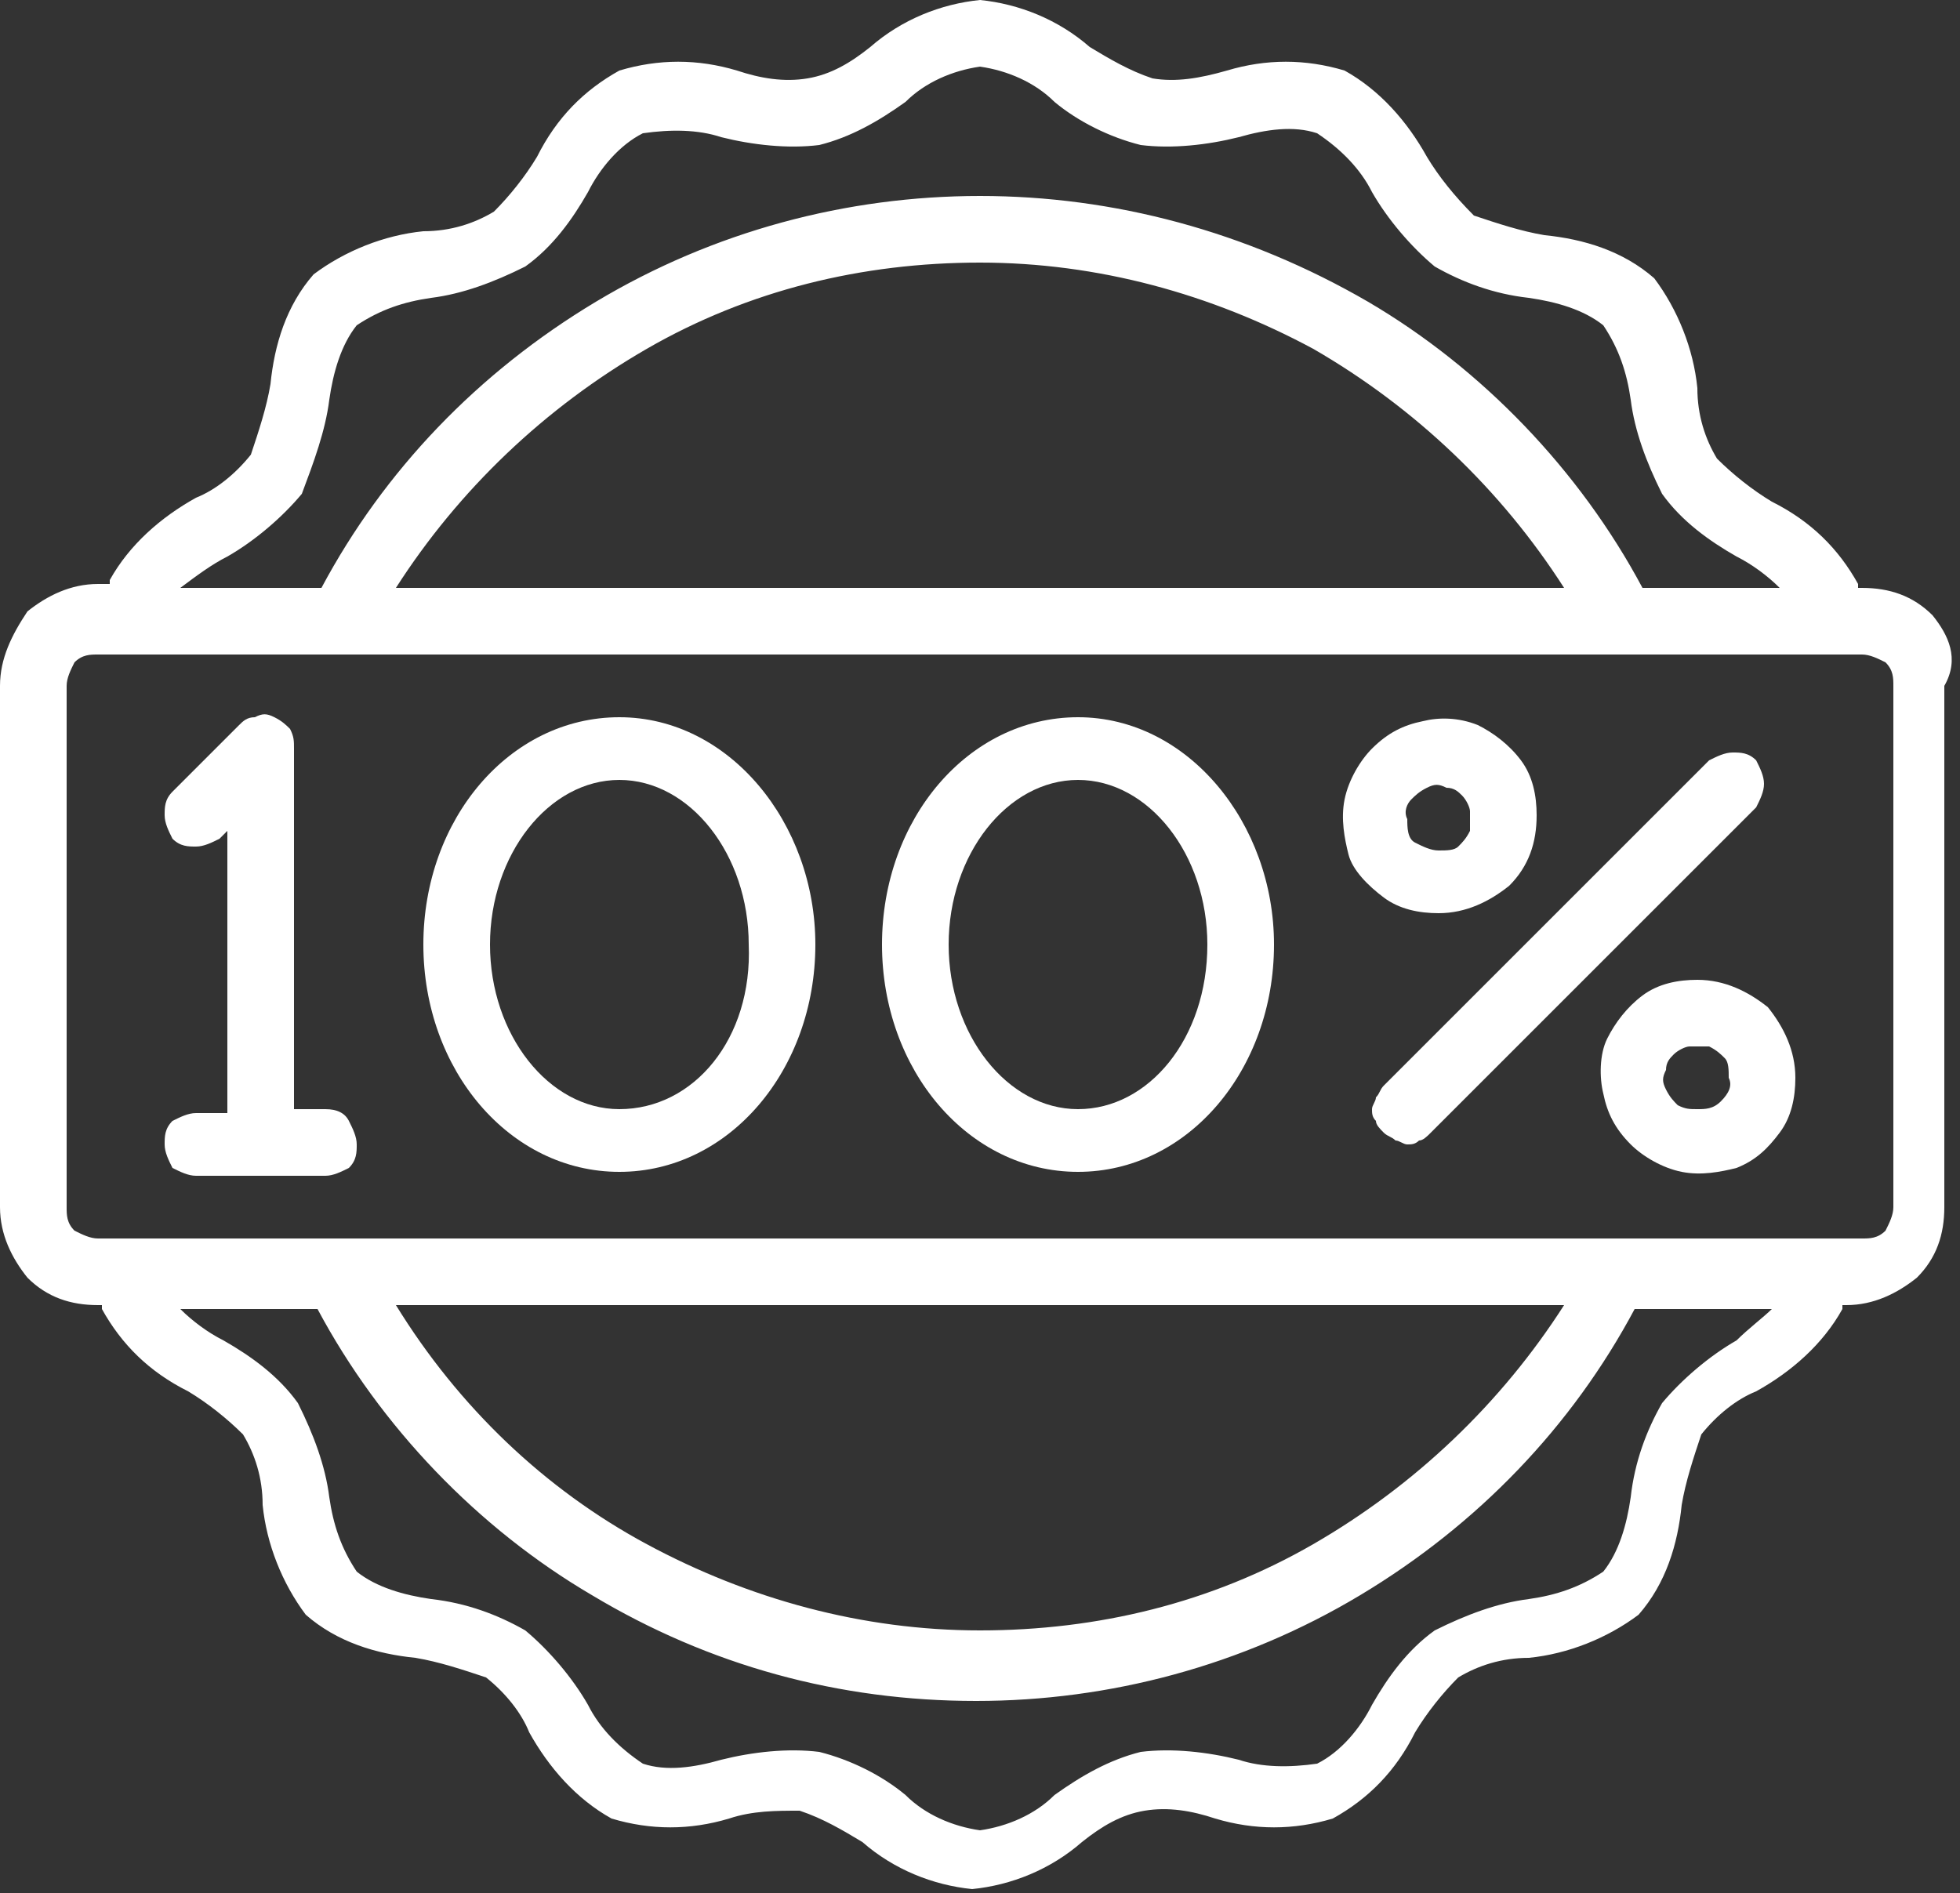 <?xml version="1.0" encoding="UTF-8"?>
<!-- Generator: Adobe Illustrator 23.0.0, SVG Export Plug-In . SVG Version: 6.00 Build 0)  -->
<svg xmlns="http://www.w3.org/2000/svg" xmlns:xlink="http://www.w3.org/1999/xlink" version="1.1" id="Layer_1" x="0px" y="0px" viewBox="0 0 50 48.3" style="enable-background:new 0 0 50 48.3;" xml:space="preserve">
<rect x="0" y="0" width="50" height="48.3" fill="#333333" stroke="none"/>
<style type="text/css">
	.st0{fill:none;}
	.st1{fill:#FFFFFF;}
</style>
<g>
	<path class="st0" d="M15.8,20c-1.8,0-3.3,1.9-3.3,4.2c0,2.3,1.5,4.2,3.3,4.2c1.8,0,3.3-1.9,3.3-4.2C19.2,21.9,17.7,20,15.8,20z"></path>
	<path class="st0" d="M27.5,20c-1.8,0-3.3,1.9-3.3,4.2c0,2.3,1.5,4.2,3.3,4.2s3.3-1.9,3.3-4.2C30.8,21.9,29.3,20,27.5,20z"></path>
	<path class="st0" d="M16.5,39.4c2.6,1.5,5.5,2.2,8.5,2.2s5.9-0.8,8.5-2.2c2.6-1.5,4.8-3.6,6.4-6.1H10.1   C11.7,35.9,13.9,38,16.5,39.4z"></path>
	<path class="st0" d="M33.5,8.9C30.9,7.4,28,6.7,25,6.7s-5.9,0.8-8.5,2.2c-2.6,1.5-4.8,3.6-6.4,6.1h29.8   C38.3,12.5,36.1,10.4,33.5,8.9z"></path>
	<path class="st0" d="M36.7,21.7c0.2,0,0.3,0,0.5-0.1c0.1-0.1,0.2-0.2,0.3-0.4c0.1-0.2,0.1-0.3,0-0.5c0-0.2-0.1-0.3-0.2-0.4   C37.1,20.1,37,20,36.8,20c-0.2,0-0.3,0-0.5,0c-0.2,0.1-0.3,0.2-0.4,0.3c-0.1,0.1-0.1,0.3-0.1,0.5c0,0.2,0.1,0.4,0.2,0.6   S36.4,21.7,36.7,21.7z"></path>
	<path class="st0" d="M34.8,40.6c-3,1.8-6.3,2.7-9.8,2.7c-3.4,0-6.8-0.9-9.8-2.7c-3-1.8-5.4-4.3-7-7.3H4.6c0.3,0.3,0.7,0.6,1.1,0.8   c0.7,0.4,1.4,1,1.9,1.6c0.4,0.7,0.7,1.5,0.8,2.4c0.1,0.7,0.3,1.4,0.7,1.9c0.6,0.4,1.2,0.6,1.9,0.7c0.8,0.1,1.6,0.4,2.4,0.8   c0.7,0.5,1.2,1.2,1.6,1.9c0.3,0.6,0.8,1.2,1.4,1.5c0.7,0.1,1.4,0.1,2-0.1c0.8-0.2,1.7-0.3,2.5-0.2c0.8,0.2,1.5,0.6,2.2,1.1   c0.5,0.5,1.2,0.8,1.9,0.9c0.7-0.1,1.3-0.4,1.9-0.9c0.6-0.5,1.4-0.9,2.2-1.1c0.8-0.1,1.7,0,2.5,0.2c0.7,0.2,1.4,0.3,2,0.1   c0.6-0.4,1.1-0.9,1.4-1.5c0.4-0.7,1-1.4,1.6-1.9c0.7-0.4,1.5-0.7,2.4-0.8c0.7-0.1,1.4-0.3,1.9-0.7c0.4-0.6,0.6-1.2,0.7-1.9   c0.1-0.8,0.4-1.6,0.8-2.4c0.5-0.7,1.2-1.2,1.9-1.6c0.4-0.2,0.8-0.5,1.1-0.8h-3.5C40.2,36.4,37.7,38.9,34.8,40.6z"></path>
	<path class="st0" d="M47.5,16.7h-45c-0.2,0-0.4,0.1-0.6,0.2c-0.2,0.2-0.2,0.4-0.2,0.6v13.3c0,0.2,0.1,0.4,0.2,0.6   c0.2,0.2,0.4,0.2,0.6,0.2h45c0.2,0,0.4-0.1,0.6-0.2c0.2-0.2,0.2-0.4,0.2-0.6V17.5c0-0.2-0.1-0.4-0.2-0.6   C47.9,16.8,47.7,16.7,47.5,16.7z M8.9,29.8C8.8,29.9,8.6,30,8.3,30H5c-0.2,0-0.4-0.1-0.6-0.2c-0.2-0.2-0.2-0.4-0.2-0.6   s0.1-0.4,0.2-0.6c0.2-0.2,0.4-0.2,0.6-0.2h0.8v-7.2l-0.2,0.2c-0.2,0.2-0.4,0.2-0.6,0.2c-0.2,0-0.4-0.1-0.6-0.2   c-0.2-0.2-0.2-0.4-0.2-0.6c0-0.2,0.1-0.4,0.2-0.6l1.7-1.7c0.1-0.1,0.3-0.2,0.4-0.2c0.2,0,0.3,0,0.5,0c0.2,0.1,0.3,0.2,0.4,0.3   c0.1,0.1,0.1,0.3,0.1,0.5v9.2h0.8c0.2,0,0.4,0.1,0.6,0.2c0.2,0.2,0.2,0.4,0.2,0.6S9.1,29.6,8.9,29.8z M15.8,30c-2.8,0-5-2.6-5-5.8   c0-3.2,2.2-5.8,5-5.8s5,2.6,5,5.8C20.8,27.4,18.6,30,15.8,30z M27.5,30c-2.8,0-5-2.6-5-5.8c0-3.2,2.2-5.8,5-5.8s5,2.6,5,5.8   C32.5,27.4,30.3,30,27.5,30z M34.4,21.8c-0.2-0.5-0.2-1-0.1-1.4c0.1-0.5,0.3-0.9,0.7-1.3c0.3-0.3,0.8-0.6,1.3-0.7   c0.5-0.1,1,0,1.4,0.1c0.5,0.2,0.8,0.5,1.1,0.9c0.3,0.4,0.4,0.9,0.4,1.4c0,0.7-0.3,1.3-0.7,1.8c-0.5,0.5-1.1,0.7-1.8,0.7   c-0.5,0-1-0.1-1.4-0.4C34.9,22.6,34.5,22.2,34.4,21.8z M36.2,29.1c-0.1,0-0.2,0.1-0.3,0.1c-0.1,0-0.2,0-0.3-0.1   c-0.1,0-0.2-0.1-0.3-0.2c-0.1-0.1-0.1-0.2-0.2-0.3c0-0.1-0.1-0.2-0.1-0.3c0-0.1,0-0.2,0.1-0.3c0-0.1,0.1-0.2,0.2-0.3l8.3-8.3   c0.2-0.2,0.4-0.2,0.6-0.2c0.2,0,0.4,0.1,0.6,0.2c0.2,0.2,0.2,0.4,0.2,0.6c0,0.2-0.1,0.4-0.2,0.6l-8.3,8.3   C36.3,29,36.3,29.1,36.2,29.1z M45.4,28.9c-0.3,0.4-0.7,0.7-1.1,0.9c-0.5,0.2-1,0.2-1.4,0.1c-0.5-0.1-0.9-0.3-1.3-0.7   c-0.3-0.3-0.6-0.8-0.7-1.3c-0.1-0.5,0-1,0.1-1.4s0.5-0.8,0.9-1.1c0.4-0.3,0.9-0.4,1.4-0.4c0.7,0,1.3,0.3,1.8,0.7   c0.5,0.5,0.7,1.1,0.7,1.8C45.8,28,45.7,28.5,45.4,28.9z"></path>
	<path class="st0" d="M43.7,26.7c-0.2-0.1-0.3-0.1-0.5,0c-0.2,0-0.3,0.1-0.4,0.2c-0.1,0.1-0.2,0.3-0.2,0.4c0,0.2,0,0.3,0,0.5   c0.1,0.2,0.2,0.3,0.3,0.4c0.1,0.1,0.3,0.1,0.5,0.1c0.2,0,0.4-0.1,0.6-0.2c0.2-0.2,0.2-0.4,0.2-0.6c0-0.2,0-0.3-0.1-0.5   C43.9,26.9,43.8,26.8,43.7,26.7z"></path>
	<path class="st0" d="M15.2,7.7C18.2,5.9,21.6,5,25,5c3.4,0,6.8,0.9,9.8,2.7c3,1.8,5.4,4.3,7,7.3h3.5c-0.3-0.3-0.7-0.6-1.1-0.8   c-0.7-0.4-1.4-1-1.9-1.6c-0.4-0.7-0.7-1.5-0.8-2.4c-0.1-0.7-0.3-1.4-0.7-1.9c-0.6-0.4-1.2-0.6-1.9-0.7c-0.8-0.1-1.6-0.4-2.4-0.8   c-0.7-0.5-1.2-1.2-1.6-1.9c-0.3-0.6-0.8-1.2-1.4-1.5c-0.7-0.1-1.4-0.1-2,0.1c-0.8,0.2-1.7,0.3-2.5,0.2c-0.8-0.2-1.5-0.6-2.2-1.1   c-0.5-0.5-1.2-0.8-1.9-0.9c-0.7,0.1-1.3,0.4-1.9,0.9c-0.6,0.5-1.4,0.9-2.2,1.1c-0.8,0.1-1.7,0-2.5-0.2c-0.7-0.2-1.4-0.3-2-0.1   c-0.6,0.4-1.1,0.9-1.4,1.5c-0.4,0.7-1,1.4-1.6,1.9c-0.7,0.4-1.5,0.7-2.4,0.8c-0.7,0.1-1.4,0.3-1.9,0.7c-0.4,0.6-0.6,1.2-0.7,1.9   C8.3,11,8,11.8,7.6,12.6c-0.5,0.7-1.2,1.2-1.9,1.6C5.4,14.4,5,14.7,4.6,15h3.5C9.8,12,12.3,9.4,15.2,7.7z"></path>
	<path class="st1" d="M49.3,15.7c-0.5-0.5-1.1-0.7-1.8-0.7h-0.1c0,0,0-0.1,0-0.1c-0.5-0.9-1.2-1.6-2.2-2.1c-0.5-0.3-1-0.7-1.4-1.1   c-0.3-0.5-0.5-1.1-0.5-1.8c-0.1-1-0.5-2-1.1-2.8c-0.8-0.7-1.8-1-2.8-1.1c-0.6-0.1-1.2-0.3-1.8-0.5C37.1,5,36.7,4.5,36.4,4   c-0.5-0.9-1.2-1.7-2.1-2.2c-1-0.3-2-0.3-3,0C30.6,2,30,2.1,29.4,2c-0.6-0.2-1.1-0.5-1.6-0.8C27,0.5,26,0.1,25,0   c-1,0.1-2,0.5-2.8,1.2c-0.5,0.4-1,0.7-1.6,0.8c-0.6,0.1-1.2,0-1.8-0.2c-1-0.3-2-0.3-3,0c-0.9,0.5-1.6,1.2-2.1,2.2   c-0.3,0.5-0.7,1-1.1,1.4c-0.5,0.3-1.1,0.5-1.8,0.5c-1,0.1-2,0.5-2.8,1.1c-0.7,0.8-1,1.8-1.1,2.8c-0.1,0.6-0.3,1.2-0.5,1.8   c-0.4,0.5-0.9,0.9-1.4,1.1c-0.9,0.5-1.7,1.2-2.2,2.1c0,0,0,0,0,0.1H2.5c-0.7,0-1.3,0.3-1.8,0.7C0.3,16.2,0,16.8,0,17.5v13.3   c0,0.7,0.3,1.3,0.7,1.8c0.5,0.5,1.1,0.7,1.8,0.7h0.1c0,0,0,0.1,0,0.1c0.5,0.9,1.2,1.6,2.2,2.1c0.5,0.3,1,0.7,1.4,1.1   c0.3,0.5,0.5,1.1,0.5,1.8c0.1,1,0.5,2,1.1,2.8c0.8,0.7,1.8,1,2.8,1.1c0.6,0.1,1.2,0.3,1.8,0.5c0.5,0.4,0.9,0.9,1.1,1.4   c0.5,0.9,1.2,1.7,2.1,2.2c1,0.3,2,0.3,3,0c0.6-0.2,1.2-0.2,1.8-0.2c0.6,0.2,1.1,0.5,1.6,0.8c0.8,0.7,1.8,1.1,2.8,1.2   c1-0.1,2-0.5,2.8-1.2c0.5-0.4,1-0.7,1.6-0.8c0.6-0.1,1.2,0,1.8,0.2c1,0.3,2,0.3,3,0c0.9-0.5,1.6-1.2,2.1-2.2c0.3-0.5,0.7-1,1.1-1.4   c0.5-0.3,1.1-0.5,1.8-0.5c1-0.1,2-0.5,2.8-1.1c0.7-0.8,1-1.8,1.1-2.8c0.1-0.6,0.3-1.2,0.5-1.8c0.4-0.5,0.9-0.9,1.4-1.1   c0.9-0.5,1.7-1.2,2.2-2.1c0,0,0,0,0-0.1h0.1c0.7,0,1.3-0.3,1.8-0.7c0.5-0.5,0.7-1.1,0.7-1.8V17.5C50,16.8,49.7,16.2,49.3,15.7z    M5.8,14.2c0.7-0.4,1.4-1,1.9-1.6C8,11.8,8.3,11,8.4,10.2c0.1-0.7,0.3-1.4,0.7-1.9c0.6-0.4,1.2-0.6,1.9-0.7   c0.8-0.1,1.6-0.4,2.4-0.8c0.7-0.5,1.2-1.2,1.6-1.9c0.3-0.6,0.8-1.2,1.4-1.5c0.7-0.1,1.4-0.1,2,0.1c0.8,0.2,1.7,0.3,2.5,0.2   c0.8-0.2,1.5-0.6,2.2-1.1c0.5-0.5,1.2-0.8,1.9-0.9c0.7,0.1,1.4,0.4,1.9,0.9c0.6,0.5,1.4,0.9,2.2,1.1c0.8,0.1,1.7,0,2.5-0.2   c0.7-0.2,1.4-0.3,2-0.1c0.6,0.4,1.1,0.9,1.4,1.5c0.4,0.7,1,1.4,1.6,1.9c0.7,0.4,1.5,0.7,2.4,0.8c0.7,0.1,1.4,0.3,1.9,0.7   c0.4,0.6,0.6,1.2,0.7,1.9c0.1,0.8,0.4,1.6,0.8,2.4c0.5,0.7,1.2,1.2,1.9,1.6c0.4,0.2,0.8,0.5,1.1,0.8h-3.5c-1.6-3-4.1-5.6-7-7.3   C31.8,5.9,28.4,5,25,5c-3.4,0-6.8,0.9-9.8,2.7c-3,1.8-5.4,4.3-7,7.3H4.6C5,14.7,5.4,14.4,5.8,14.2z M39.9,15H10.1   c1.6-2.5,3.8-4.6,6.4-6.1C19.1,7.4,22,6.7,25,6.7s5.9,0.8,8.5,2.2C36.1,10.4,38.3,12.5,39.9,15z M44.3,34.2c-0.7,0.4-1.4,1-1.9,1.6   c-0.4,0.7-0.7,1.5-0.8,2.4c-0.1,0.7-0.3,1.4-0.7,1.9c-0.6,0.4-1.2,0.6-1.9,0.7c-0.8,0.1-1.6,0.4-2.4,0.8c-0.7,0.5-1.2,1.2-1.6,1.9   c-0.3,0.6-0.8,1.2-1.4,1.5c-0.7,0.1-1.4,0.1-2-0.1c-0.8-0.2-1.7-0.3-2.5-0.2c-0.8,0.2-1.5,0.6-2.2,1.1c-0.5,0.5-1.2,0.8-1.9,0.9   c-0.7-0.1-1.4-0.4-1.9-0.9c-0.6-0.5-1.4-0.9-2.2-1.1c-0.8-0.1-1.7,0-2.5,0.2c-0.7,0.2-1.4,0.3-2,0.1c-0.6-0.4-1.1-0.9-1.4-1.5   c-0.4-0.7-1-1.4-1.6-1.9c-0.7-0.4-1.5-0.7-2.4-0.8c-0.7-0.1-1.4-0.3-1.9-0.7c-0.4-0.6-0.6-1.2-0.7-1.9c-0.1-0.8-0.4-1.6-0.8-2.4   c-0.5-0.7-1.2-1.2-1.9-1.6c-0.4-0.2-0.8-0.5-1.1-0.8h3.5c1.6,3,4.1,5.6,7,7.3c3,1.8,6.3,2.7,9.8,2.7c3.4,0,6.8-0.9,9.8-2.7   c3-1.8,5.4-4.3,7-7.3h3.5C45,33.6,44.6,33.9,44.3,34.2z M10.1,33.3h29.8c-1.6,2.5-3.8,4.6-6.4,6.1c-2.6,1.5-5.5,2.2-8.5,2.2   s-5.9-0.8-8.5-2.2C13.9,38,11.7,35.9,10.1,33.3z M48.3,30.8c0,0.2-0.1,0.4-0.2,0.6c-0.2,0.2-0.4,0.2-0.6,0.2h-45   c-0.2,0-0.4-0.1-0.6-0.2c-0.2-0.2-0.2-0.4-0.2-0.6V17.5c0-0.2,0.1-0.4,0.2-0.6c0.2-0.2,0.4-0.2,0.6-0.2h45c0.2,0,0.4,0.1,0.6,0.2   c0.2,0.2,0.2,0.4,0.2,0.6V30.8z"></path>
	<path class="st1" d="M8.3,28.3H7.5v-9.2c0-0.2,0-0.3-0.1-0.5c-0.1-0.1-0.2-0.2-0.4-0.3c-0.2-0.1-0.3-0.1-0.5,0   c-0.2,0-0.3,0.1-0.4,0.2l-1.7,1.7c-0.2,0.2-0.2,0.4-0.2,0.6c0,0.2,0.1,0.4,0.2,0.6c0.2,0.2,0.4,0.2,0.6,0.2c0.2,0,0.4-0.1,0.6-0.2   l0.2-0.2v7.2H5c-0.2,0-0.4,0.1-0.6,0.2c-0.2,0.2-0.2,0.4-0.2,0.6s0.1,0.4,0.2,0.6C4.6,29.9,4.8,30,5,30h3.3c0.2,0,0.4-0.1,0.6-0.2   c0.2-0.2,0.2-0.4,0.2-0.6s-0.1-0.4-0.2-0.6C8.8,28.4,8.6,28.3,8.3,28.3z"></path>
	<path class="st1" d="M15.8,18.3c-2.8,0-5,2.6-5,5.8c0,3.2,2.2,5.8,5,5.8s5-2.6,5-5.8C20.8,21,18.6,18.3,15.8,18.3z M15.8,28.3   c-1.8,0-3.3-1.9-3.3-4.2c0-2.3,1.5-4.2,3.3-4.2c1.8,0,3.3,1.9,3.3,4.2C19.2,26.5,17.7,28.3,15.8,28.3z"></path>
	<path class="st1" d="M27.5,18.3c-2.8,0-5,2.6-5,5.8c0,3.2,2.2,5.8,5,5.8s5-2.6,5-5.8C32.5,21,30.3,18.3,27.5,18.3z M27.5,28.3   c-1.8,0-3.3-1.9-3.3-4.2c0-2.3,1.5-4.2,3.3-4.2s3.3,1.9,3.3,4.2C30.8,26.5,29.3,28.3,27.5,28.3z"></path>
	<path class="st1" d="M36.7,23.3c0.7,0,1.3-0.3,1.8-0.7c0.5-0.5,0.7-1.1,0.7-1.8c0-0.5-0.1-1-0.4-1.4c-0.3-0.4-0.7-0.7-1.1-0.9   c-0.5-0.2-1-0.2-1.4-0.1c-0.5,0.1-0.9,0.3-1.3,0.7c-0.3,0.3-0.6,0.8-0.7,1.3c-0.1,0.5,0,1,0.1,1.4s0.5,0.8,0.9,1.1   C35.7,23.2,36.2,23.3,36.7,23.3z M36,20.4c0.1-0.1,0.2-0.2,0.4-0.3c0.2-0.1,0.3-0.1,0.5,0c0.2,0,0.3,0.1,0.4,0.2   c0.1,0.1,0.2,0.3,0.2,0.4c0,0.2,0,0.3,0,0.5c-0.1,0.2-0.2,0.3-0.3,0.4c-0.1,0.1-0.3,0.1-0.5,0.1c-0.2,0-0.4-0.1-0.6-0.2   s-0.2-0.4-0.2-0.6C35.8,20.7,35.9,20.5,36,20.4z"></path>
	<path class="st1" d="M43.3,25c-0.5,0-1,0.1-1.4,0.4c-0.4,0.3-0.7,0.7-0.9,1.1s-0.2,1-0.1,1.4c0.1,0.5,0.3,0.9,0.7,1.3   c0.3,0.3,0.8,0.6,1.3,0.7c0.5,0.1,1,0,1.4-0.1c0.5-0.2,0.8-0.5,1.1-0.9c0.3-0.4,0.4-0.9,0.4-1.4c0-0.7-0.3-1.3-0.7-1.8   C44.6,25.3,44,25,43.3,25z M43.9,28.1c-0.2,0.2-0.4,0.2-0.6,0.2c-0.2,0-0.3,0-0.5-0.1c-0.1-0.1-0.2-0.2-0.3-0.4   c-0.1-0.2-0.1-0.3,0-0.5c0-0.2,0.1-0.3,0.2-0.4c0.1-0.1,0.3-0.2,0.4-0.2c0.2,0,0.3,0,0.5,0c0.2,0.1,0.3,0.2,0.4,0.3   c0.1,0.1,0.1,0.3,0.1,0.5C44.2,27.7,44.1,27.9,43.9,28.1z"></path>
	<path class="st1" d="M45,20c0-0.2-0.1-0.4-0.2-0.6c-0.2-0.2-0.4-0.2-0.6-0.2c-0.2,0-0.4,0.1-0.6,0.2l-8.3,8.3   c-0.1,0.1-0.1,0.2-0.2,0.3c0,0.1-0.1,0.2-0.1,0.3c0,0.1,0,0.2,0.1,0.3c0,0.1,0.1,0.2,0.2,0.3c0.1,0.1,0.2,0.1,0.3,0.2   c0.1,0,0.2,0.1,0.3,0.1c0.1,0,0.2,0,0.3-0.1c0.1,0,0.2-0.1,0.3-0.2l8.3-8.3C44.9,20.4,45,20.2,45,20z"></path>
</g>
</svg>
